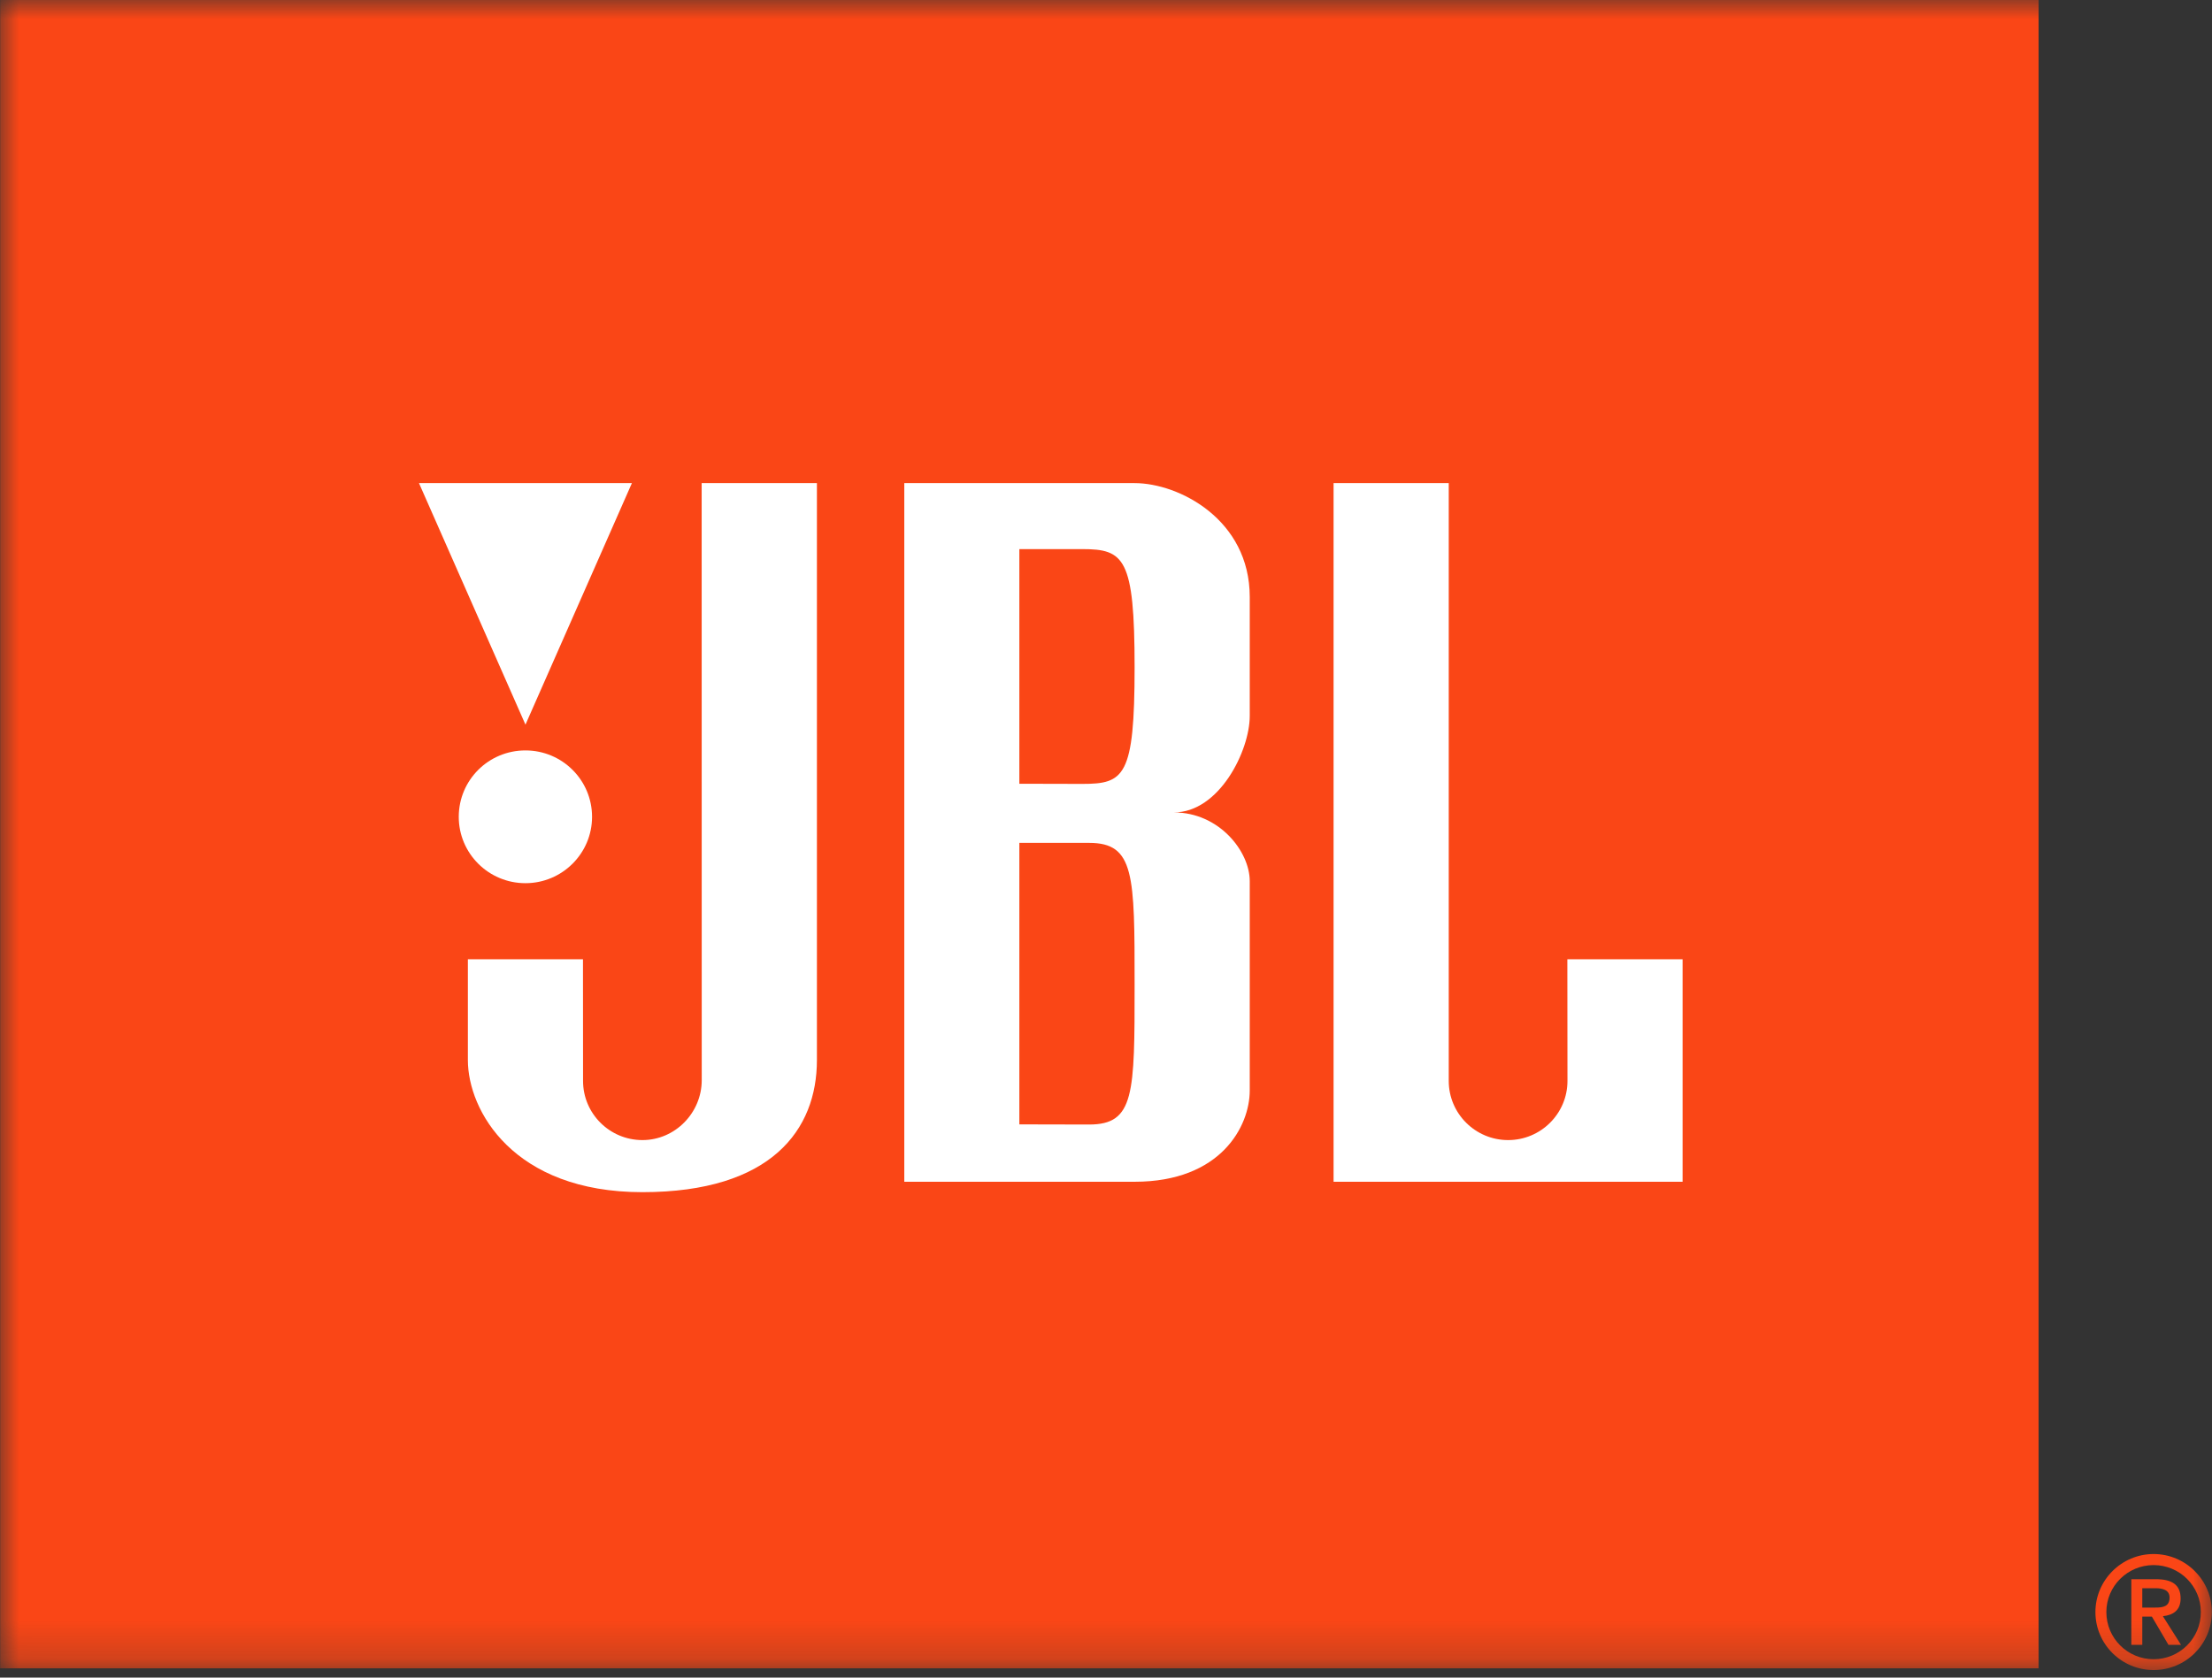 <svg width="58" height="44" viewBox="0 0 58 44" fill="none" xmlns="http://www.w3.org/2000/svg">
<rect x="0" y="0" width="58" height="44" fill="#333333" stroke="none"/>
<mask id="mask0_2365_54769" style="mask-type:luminance" maskUnits="userSpaceOnUse" x="0" y="0" width="58" height="44">
<path d="M57.996 0H0.004V43.797H57.996V0Z" fill="white"/>
</mask>
<g mask="url(#mask0_2365_54769)">
<path fill-rule="evenodd" clip-rule="evenodd" d="M56.469 43.802C55.628 43.802 54.943 43.123 54.943 42.281C54.943 41.444 55.628 40.759 56.469 40.759C57.311 40.759 57.996 41.444 57.996 42.281C57.996 43.123 57.311 43.802 56.469 43.802ZM56.469 41.049C55.785 41.049 55.23 41.601 55.23 42.281C55.23 42.966 55.785 43.518 56.469 43.518C57.154 43.518 57.708 42.966 57.708 42.281C57.708 41.601 57.154 41.049 56.469 41.049ZM56.858 43.141L56.424 42.401H56.172V43.141H55.885V41.419H56.524C56.949 41.419 57.177 41.562 57.177 41.924C57.177 42.237 56.98 42.361 56.712 42.389L57.188 43.141H56.858ZM56.887 41.899C56.887 41.694 56.692 41.656 56.524 41.656H56.172V42.163H56.518C56.721 42.163 56.887 42.134 56.887 41.899ZM0.004 0H53.453V43.756H0.004V0Z" fill="#FA4616"/>
<path fill-rule="evenodd" clip-rule="evenodd" d="M34.967 30.995H44.119V25.16H41.097L41.1 28.351C41.1 29.206 40.403 29.902 39.544 29.902C38.685 29.902 37.987 29.206 37.987 28.351V12.671H34.967V30.995Z" fill="white"/>
<path fill-rule="evenodd" clip-rule="evenodd" d="M23.711 30.995V12.671H29.75C30.915 12.671 32.769 13.628 32.769 15.657V18.778C32.769 19.691 31.969 21.308 30.779 21.308C31.969 21.308 32.769 22.333 32.769 23.109V28.602C32.769 29.536 32.015 30.995 29.75 30.995H23.711ZM28.377 20.56C29.475 20.56 29.75 20.375 29.75 17.503C29.75 14.631 29.475 14.402 28.377 14.402H26.728V20.556L28.377 20.56ZM29.75 25.821C29.75 22.948 29.75 22.107 28.558 22.107H26.728V29.49L28.558 29.494C29.75 29.494 29.75 28.692 29.75 25.821Z" fill="white"/>
<path fill-rule="evenodd" clip-rule="evenodd" d="M12.268 27.804C12.268 29.125 13.457 31.268 16.843 31.268C20.229 31.268 21.42 29.629 21.42 27.804V12.671H18.398L18.4 28.33C18.4 29.185 17.704 29.902 16.845 29.902C15.985 29.902 15.288 29.206 15.288 28.351L15.286 25.16H12.268V27.804Z" fill="white"/>
<path fill-rule="evenodd" clip-rule="evenodd" d="M13.777 23.164C14.741 23.164 15.524 22.383 15.524 21.424C15.524 20.459 14.741 19.682 13.777 19.682C12.81 19.682 12.029 20.459 12.029 21.424C12.029 22.383 12.81 23.164 13.777 23.164Z" fill="white"/>
<path fill-rule="evenodd" clip-rule="evenodd" d="M13.778 19.006L16.569 12.671H10.986L13.778 19.006Z" fill="white"/>
</g>
</svg>
